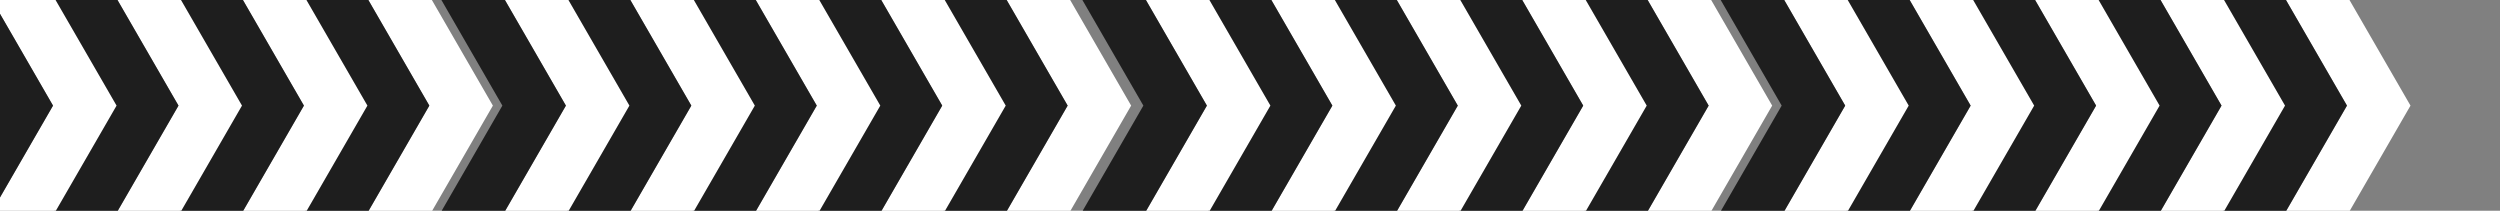 <?xml version="1.0" encoding="UTF-8"?> <svg xmlns="http://www.w3.org/2000/svg" xmlns:xlink="http://www.w3.org/1999/xlink" viewBox="0 0 513.66 43.3"><rect x="0" y="0" width="513.66" height="43.3" fill="#808080" stroke="none"/> <defs> <style>.cls-1{fill:none;}.cls-2{clip-path:url(#clip-path);}.cls-3{fill:#fff;}.cls-4{fill:#1e1e1e;}</style> <clipPath id="clip-path"> <rect class="cls-1" x="235.18" y="-235.18" width="43.3" height="513.66" transform="translate(235.18 278.48) rotate(-90)"></rect> </clipPath> </defs> <g id="Layer_2" data-name="Layer 2"> <g id="Layer_1-2" data-name="Layer 1"> <g class="cls-2"> <polygon class="cls-3" points="88.21 21.7 65.05 -18.41 78.1 -18.41 101.27 21.7 78.1 61.82 65.05 61.82 88.21 21.7"></polygon> <polygon class="cls-4" points="52 -18.41 65.05 -18.41 88.21 21.7 65.05 61.82 52 61.82 75.16 21.7 52 -18.41"></polygon> <polygon class="cls-3" points="62.44 21.7 39.28 -18.41 52.33 -18.41 75.49 21.7 52.33 61.82 39.28 61.82 62.44 21.7"></polygon> <polygon class="cls-4" points="26.23 -18.41 39.28 -18.41 62.44 21.7 39.28 61.82 26.23 61.82 49.39 21.7 26.23 -18.41"></polygon> <polygon class="cls-3" points="36.67 21.7 13.51 -18.41 26.56 -18.41 49.72 21.7 26.56 61.82 13.51 61.82 36.67 21.7"></polygon> <polygon class="cls-4" points="0.45 -18.41 13.5 -18.41 36.67 21.7 13.5 61.82 0.45 61.82 23.62 21.7 0.45 -18.41"></polygon> <polygon class="cls-3" points="10.89 21.7 -12.27 -18.41 0.78 -18.41 23.95 21.7 0.78 61.82 -12.27 61.82 10.89 21.7"></polygon> <polygon class="cls-4" points="-25.32 -18.41 -12.27 -18.41 10.89 21.7 -12.27 61.82 -25.32 61.82 -2.16 21.7 -25.32 -18.41"></polygon> <polygon class="cls-3" points="219.36 21.7 196.2 -18.41 209.25 -18.41 232.41 21.7 209.25 61.82 196.2 61.82 219.36 21.7"></polygon> <polygon class="cls-4" points="183.15 -18.41 196.2 -18.41 219.36 21.7 196.2 61.82 183.15 61.82 206.31 21.7 183.15 -18.41"></polygon> <polygon class="cls-3" points="193.59 21.7 170.43 -18.41 183.48 -18.41 206.64 21.7 183.48 61.82 170.43 61.82 193.59 21.7"></polygon> <polygon class="cls-4" points="157.38 -18.41 170.43 -18.41 193.59 21.7 170.43 61.82 157.38 61.82 180.54 21.7 157.38 -18.41"></polygon> <polygon class="cls-3" points="167.82 21.7 144.65 -18.41 157.7 -18.41 180.87 21.7 157.7 61.82 144.65 61.82 167.82 21.7"></polygon> <polygon class="cls-4" points="131.6 -18.41 144.65 -18.41 167.81 21.7 144.65 61.82 131.6 61.82 154.76 21.7 131.6 -18.41"></polygon> <polygon class="cls-3" points="142.04 21.7 118.88 -18.41 131.93 -18.41 155.09 21.7 131.93 61.82 118.88 61.82 142.04 21.7"></polygon> <polygon class="cls-4" points="105.83 -18.41 118.88 -18.41 142.04 21.7 118.88 61.82 105.83 61.82 128.99 21.7 105.83 -18.41"></polygon> <polygon class="cls-3" points="116.27 21.7 93.11 -18.41 106.16 -18.41 129.32 21.7 106.16 61.82 93.11 61.82 116.27 21.7"></polygon> <polygon class="cls-4" points="80.06 -18.41 93.11 -18.41 116.27 21.7 93.11 61.82 80.06 61.82 103.22 21.7 80.06 -18.41"></polygon> <polygon class="cls-3" points="351.07 21.7 327.9 -18.41 340.95 -18.41 364.12 21.7 340.95 61.82 327.9 61.82 351.07 21.7"></polygon> <polygon class="cls-4" points="314.85 -18.41 327.9 -18.41 351.06 21.7 327.9 61.82 314.85 61.82 338.01 21.7 314.85 -18.41"></polygon> <polygon class="cls-3" points="325.29 21.7 302.13 -18.41 315.18 -18.41 338.34 21.7 315.18 61.82 302.13 61.82 325.29 21.7"></polygon> <polygon class="cls-4" points="289.08 -18.41 302.13 -18.41 325.29 21.7 302.13 61.82 289.08 61.82 312.24 21.7 289.08 -18.41"></polygon> <polygon class="cls-3" points="299.52 21.7 276.36 -18.41 289.41 -18.41 312.57 21.7 289.41 61.82 276.36 61.82 299.52 21.7"></polygon> <polygon class="cls-4" points="263.31 -18.41 276.36 -18.41 299.52 21.7 276.36 61.82 263.31 61.82 286.47 21.7 263.31 -18.41"></polygon> <polygon class="cls-3" points="273.75 21.7 250.58 -18.41 263.63 -18.41 286.8 21.7 263.63 61.82 250.58 61.82 273.75 21.7"></polygon> <polygon class="cls-4" points="237.53 -18.41 250.58 -18.41 273.75 21.7 250.58 61.82 237.53 61.82 260.69 21.7 237.53 -18.41"></polygon> <polygon class="cls-3" points="247.97 21.7 224.81 -18.41 237.86 -18.41 261.02 21.7 237.86 61.82 224.81 61.82 247.97 21.7"></polygon> <polygon class="cls-4" points="211.76 -18.41 224.81 -18.41 247.97 21.7 224.81 61.82 211.76 61.82 234.92 21.7 211.76 -18.41"></polygon> <polygon class="cls-3" points="482.22 21.7 459.05 -18.41 472.1 -18.41 495.27 21.7 472.1 61.82 459.05 61.82 482.22 21.7"></polygon> <polygon class="cls-4" points="446 -18.41 459.05 -18.41 482.21 21.7 459.05 61.82 446 61.82 469.16 21.7 446 -18.41"></polygon> <polygon class="cls-3" points="456.44 21.7 433.28 -18.41 446.33 -18.41 469.49 21.7 446.33 61.82 433.28 61.82 456.44 21.7"></polygon> <polygon class="cls-4" points="420.23 -18.41 433.28 -18.41 456.44 21.7 433.28 61.82 420.23 61.82 443.39 21.7 420.23 -18.41"></polygon> <polygon class="cls-3" points="430.67 21.7 407.51 -18.41 420.56 -18.41 443.72 21.7 420.56 61.82 407.51 61.82 430.67 21.7"></polygon> <polygon class="cls-4" points="394.45 -18.41 407.5 -18.41 430.67 21.7 407.5 61.82 394.45 61.82 417.62 21.7 394.45 -18.41"></polygon> <polygon class="cls-3" points="404.9 21.7 381.73 -18.41 394.78 -18.41 417.95 21.7 394.78 61.82 381.73 61.82 404.9 21.7"></polygon> <polygon class="cls-4" points="368.68 -18.41 381.73 -18.41 404.89 21.7 381.73 61.82 368.68 61.82 391.84 21.7 368.68 -18.41"></polygon> <polygon class="cls-3" points="379.12 21.7 355.96 -18.41 369.01 -18.41 392.17 21.7 369.01 61.82 355.96 61.82 379.12 21.7"></polygon> <polygon class="cls-4" points="342.91 -18.41 355.96 -18.41 379.12 21.7 355.96 61.82 342.91 61.82 366.07 21.7 342.91 -18.41"></polygon> </g> </g> </g> </svg> 